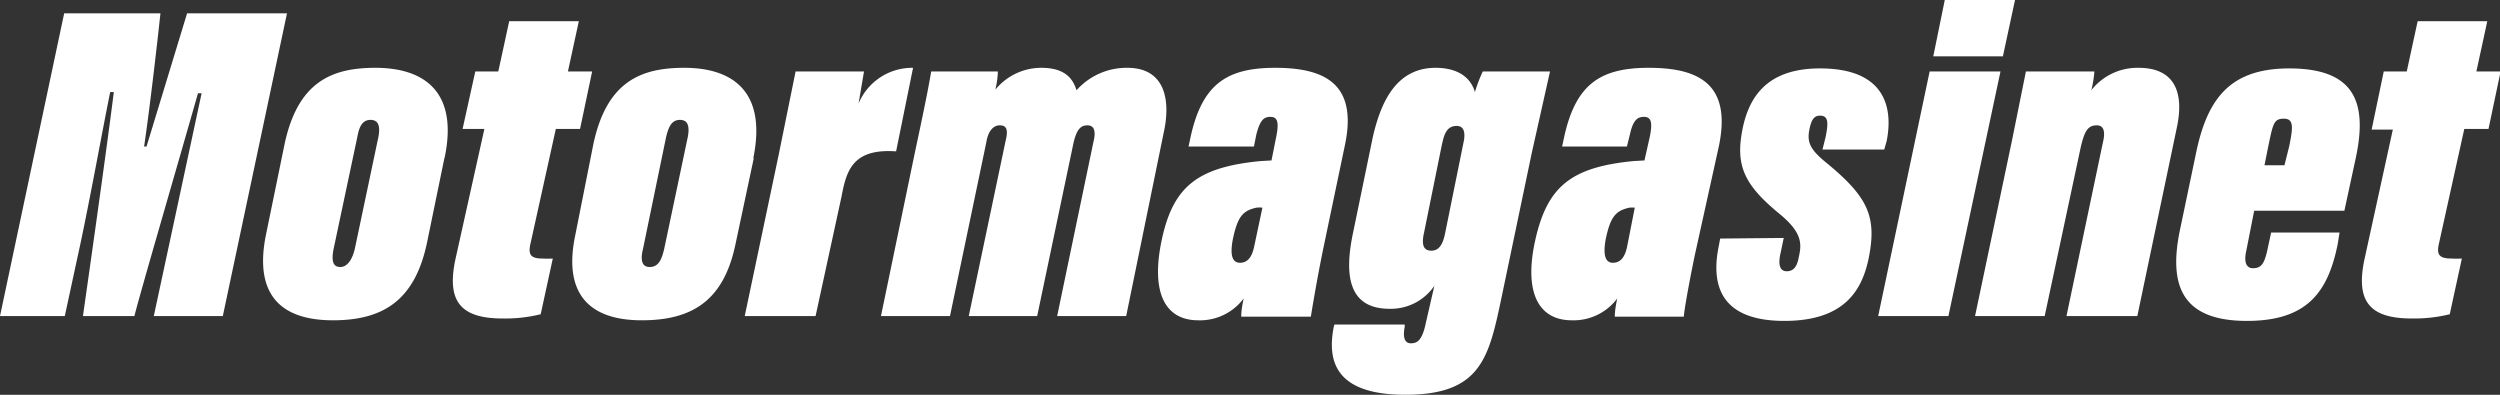 <svg xmlns="http://www.w3.org/2000/svg" viewBox="0 0 412.9 65.2"><rect x="0" y="0" width="412.9" height="65.2" fill="#333333" stroke="none"/><defs><style>.cls-1{fill:#fff}</style></defs><g id="Layer_2" data-name="Layer 2"><g id="Layer_1-2" data-name="Layer 1"><path class="cls-1" d="M28 51.7L33.3 27h-.6C29.2 39.3 23 60.5 22.2 63.8h-8.5c1-7 3.9-27.4 5.1-37h-.6c-1.2 5.9-3 15.9-4.8 24.5l-2.7 12.5H0l10.6-50h15.9c-.5 4.7-1.8 16-2.7 22h.4l6.7-22h16.5l-10.6 50H25.4zM73.4 37.7l-2.9 14.1c-2 9.3-7.1 12.7-15.5 12.7-8.8 0-13-4.4-11.1-14L47 35.4c2.2-10.3 7.8-12.6 15-12.6 8 0 13.8 3.9 11.4 15zM59 34.3l-3.9 18.4c-.4 2-.1 3 1.1 3s2-1.3 2.4-3l3.9-18.5c.3-1.6.1-2.8-1.3-2.8s-1.9 1.2-2.2 2.9zM78.5 23.4h3.8l1.8-8.3h11.5l-1.8 8.3h4l-2 9.5h-4l-4.2 19c-.4 1.8.1 2.4 2 2.4a14.9 14.9 0 001.7 0l-2 9.2a24.4 24.4 0 01-6.3.7c-7.1 0-9.2-3-7.8-9.7L80 32.9h-3.6zM124.5 37.7l-3 14.1c-1.9 9.3-7 12.7-15.5 12.7-8.7 0-13-4.4-11-14L98 35.4c2.2-10.3 7.8-12.6 15-12.6 8 0 13.7 3.9 11.4 15zM110 34.3l-3.8 18.4c-.5 2-.1 3 1.1 3 1.5 0 2-1.3 2.4-3l3.9-18.5c.3-1.6.1-2.8-1.3-2.8s-1.9 1.2-2.3 2.9zM128.6 37.2l2.8-13.8h11.3l-.9 5.3a9.6 9.6 0 019-5.9L148 36.6c-7.1-.5-8.2 3.1-9 7.4l-4.3 19.8H123zM151.1 36.8c2.1-9.8 2.4-11.7 2.7-13.4h11c0 1-.2 2.1-.4 3a9.8 9.8 0 017.6-3.6c4.3 0 5.3 2.2 5.8 3.7a11.1 11.1 0 018.4-3.7c6.2 0 7.2 5.3 6 10.7L186 63.8h-11.4l6-28.8c.4-1.6.2-2.7-1-2.7s-1.8.8-2.3 2.9l-6 28.6H160l6.1-29c.5-2 0-2.5-1-2.5s-1.9.9-2.2 2.8l-6 28.7h-11.4zM218.5 52.9a284 284 0 00-2 11H205c0-1 .2-2 .4-3a9 9 0 01-7.5 3.6c-5.5 0-7.9-4.6-6-13.4s6-11.9 16.3-12.9l1.8-.1.8-4c.5-2.5.1-3.2-1-3.2s-1.7.6-2.3 2.9l-.4 2h-10.8l.3-1.4c1.9-8.9 6-11.6 14-11.6 8.3 0 13.7 2.7 11.5 12.9zm-10-7a4.1 4.1 0 00-1 0c-2.2.5-3.1 1.4-3.9 5.3-.5 2.7 0 3.8 1.2 3.8 1.4 0 2-1.2 2.3-2.5zM248 60.7c-2.1 10-3.4 16.1-15.9 16.1-11.8 0-12.9-5.8-11.8-11.3l.1-.3H232v.4c-.3 1.5-.1 2.7 1 2.7s1.9-.5 2.5-3.4l1.4-6.1a8.7 8.7 0 01-7.4 3.8c-6.9 0-7.5-5.7-6-12.7l3.2-15.5c1.4-6.3 4.1-11.6 10.4-11.6 3.3 0 5.7 1.3 6.5 4a24 24 0 011.3-3.4H256l-3 13.4zm-9.8-25.5l-3 14.8c-.5 2.2 0 3 1.2 3s1.9-.9 2.3-3l3-14.8c.3-1.3.3-2.8-1.1-2.8-1.3 0-2 .8-2.4 2.9zM280.1 52.9c-.5 2.2-1.9 9.4-2 11h-11.4c0-1 .2-2 .4-3a9 9 0 01-7.5 3.6c-5.5 0-8-4.6-6-13.4s6-11.9 16.2-12.9l1.8-.1.9-4c.5-2.5.1-3.2-1-3.2s-1.8.6-2.3 2.9l-.5 2H258l.3-1.4c1.9-8.9 6-11.6 14-11.6 8.3 0 13.7 2.7 11.6 12.9zm-10.1-7a4.2 4.2 0 00-.9 0c-2.2.5-3.1 1.4-3.9 5.2-.5 2.8 0 3.9 1.2 3.9 1.4 0 2-1.2 2.3-2.5zM294.6 50.9l-.5 2.4c-.5 2.1-.1 3.1 1 3.1 1 0 1.7-.6 2-2.4.5-2.2.5-4-3.1-7-6-4.9-7.4-8.1-6.2-14.1s4.7-10 12.8-10c11.2 0 12 7 11 12l-.4 1.4H301l.5-2c.5-2.4.5-3.6-.9-3.6-1 0-1.4.7-1.7 2-.5 2.2-.1 3.4 2.4 5.5 7 5.7 8.7 8.9 7.4 15.7-1.1 5.8-4.2 10.7-14 10.7-11.3 0-12-6.8-10.8-12.5l.2-1.1zM318.7 23.4h11.7l-8.6 40.4h-11.6zm2.5-11.8h11.6l-2 9.3h-11.5zM332.3 34.8l2.3-11.4h11.3c0 .7-.3 2.4-.5 3.1a9.7 9.7 0 017.8-3.7c6 0 7.6 4.1 6.3 10l-6.5 31h-11.7l6-28.6c.3-1.2.5-2.9-1-2.9s-2 1-2.6 3.4l-6 28.1h-11.5zM372.3 46.4L371 53c-.5 2.2.2 2.9 1.1 2.9 1.4 0 1.9-.8 2.4-3.1l.6-2.8h11.3l-.3 1.9c-1.6 7.9-5 12.7-15 12.7-10.9 0-13-6-11-15.3l2.7-12.9c1.9-8.7 5.7-13.5 15.3-13.5 10.9 0 12.9 5.7 11 14.7l-1.9 8.8zm5-7.5l.8-3.2c.6-3 .8-4.5-.9-4.5s-1.8.9-2.6 4.7l-.6 3zM393.7 23.4h3.8l1.8-8.3h11.5l-1.8 8.3h4l-2 9.5h-4l-4.2 19c-.4 1.8.1 2.4 2.1 2.4a15 15 0 001.7 0l-2 9.2a24.5 24.5 0 01-6.3.7c-7.1 0-9.2-3-7.8-9.7l4.7-21.5h-3.5z" transform="translate(0 -11.6)"/></g></g></svg>
